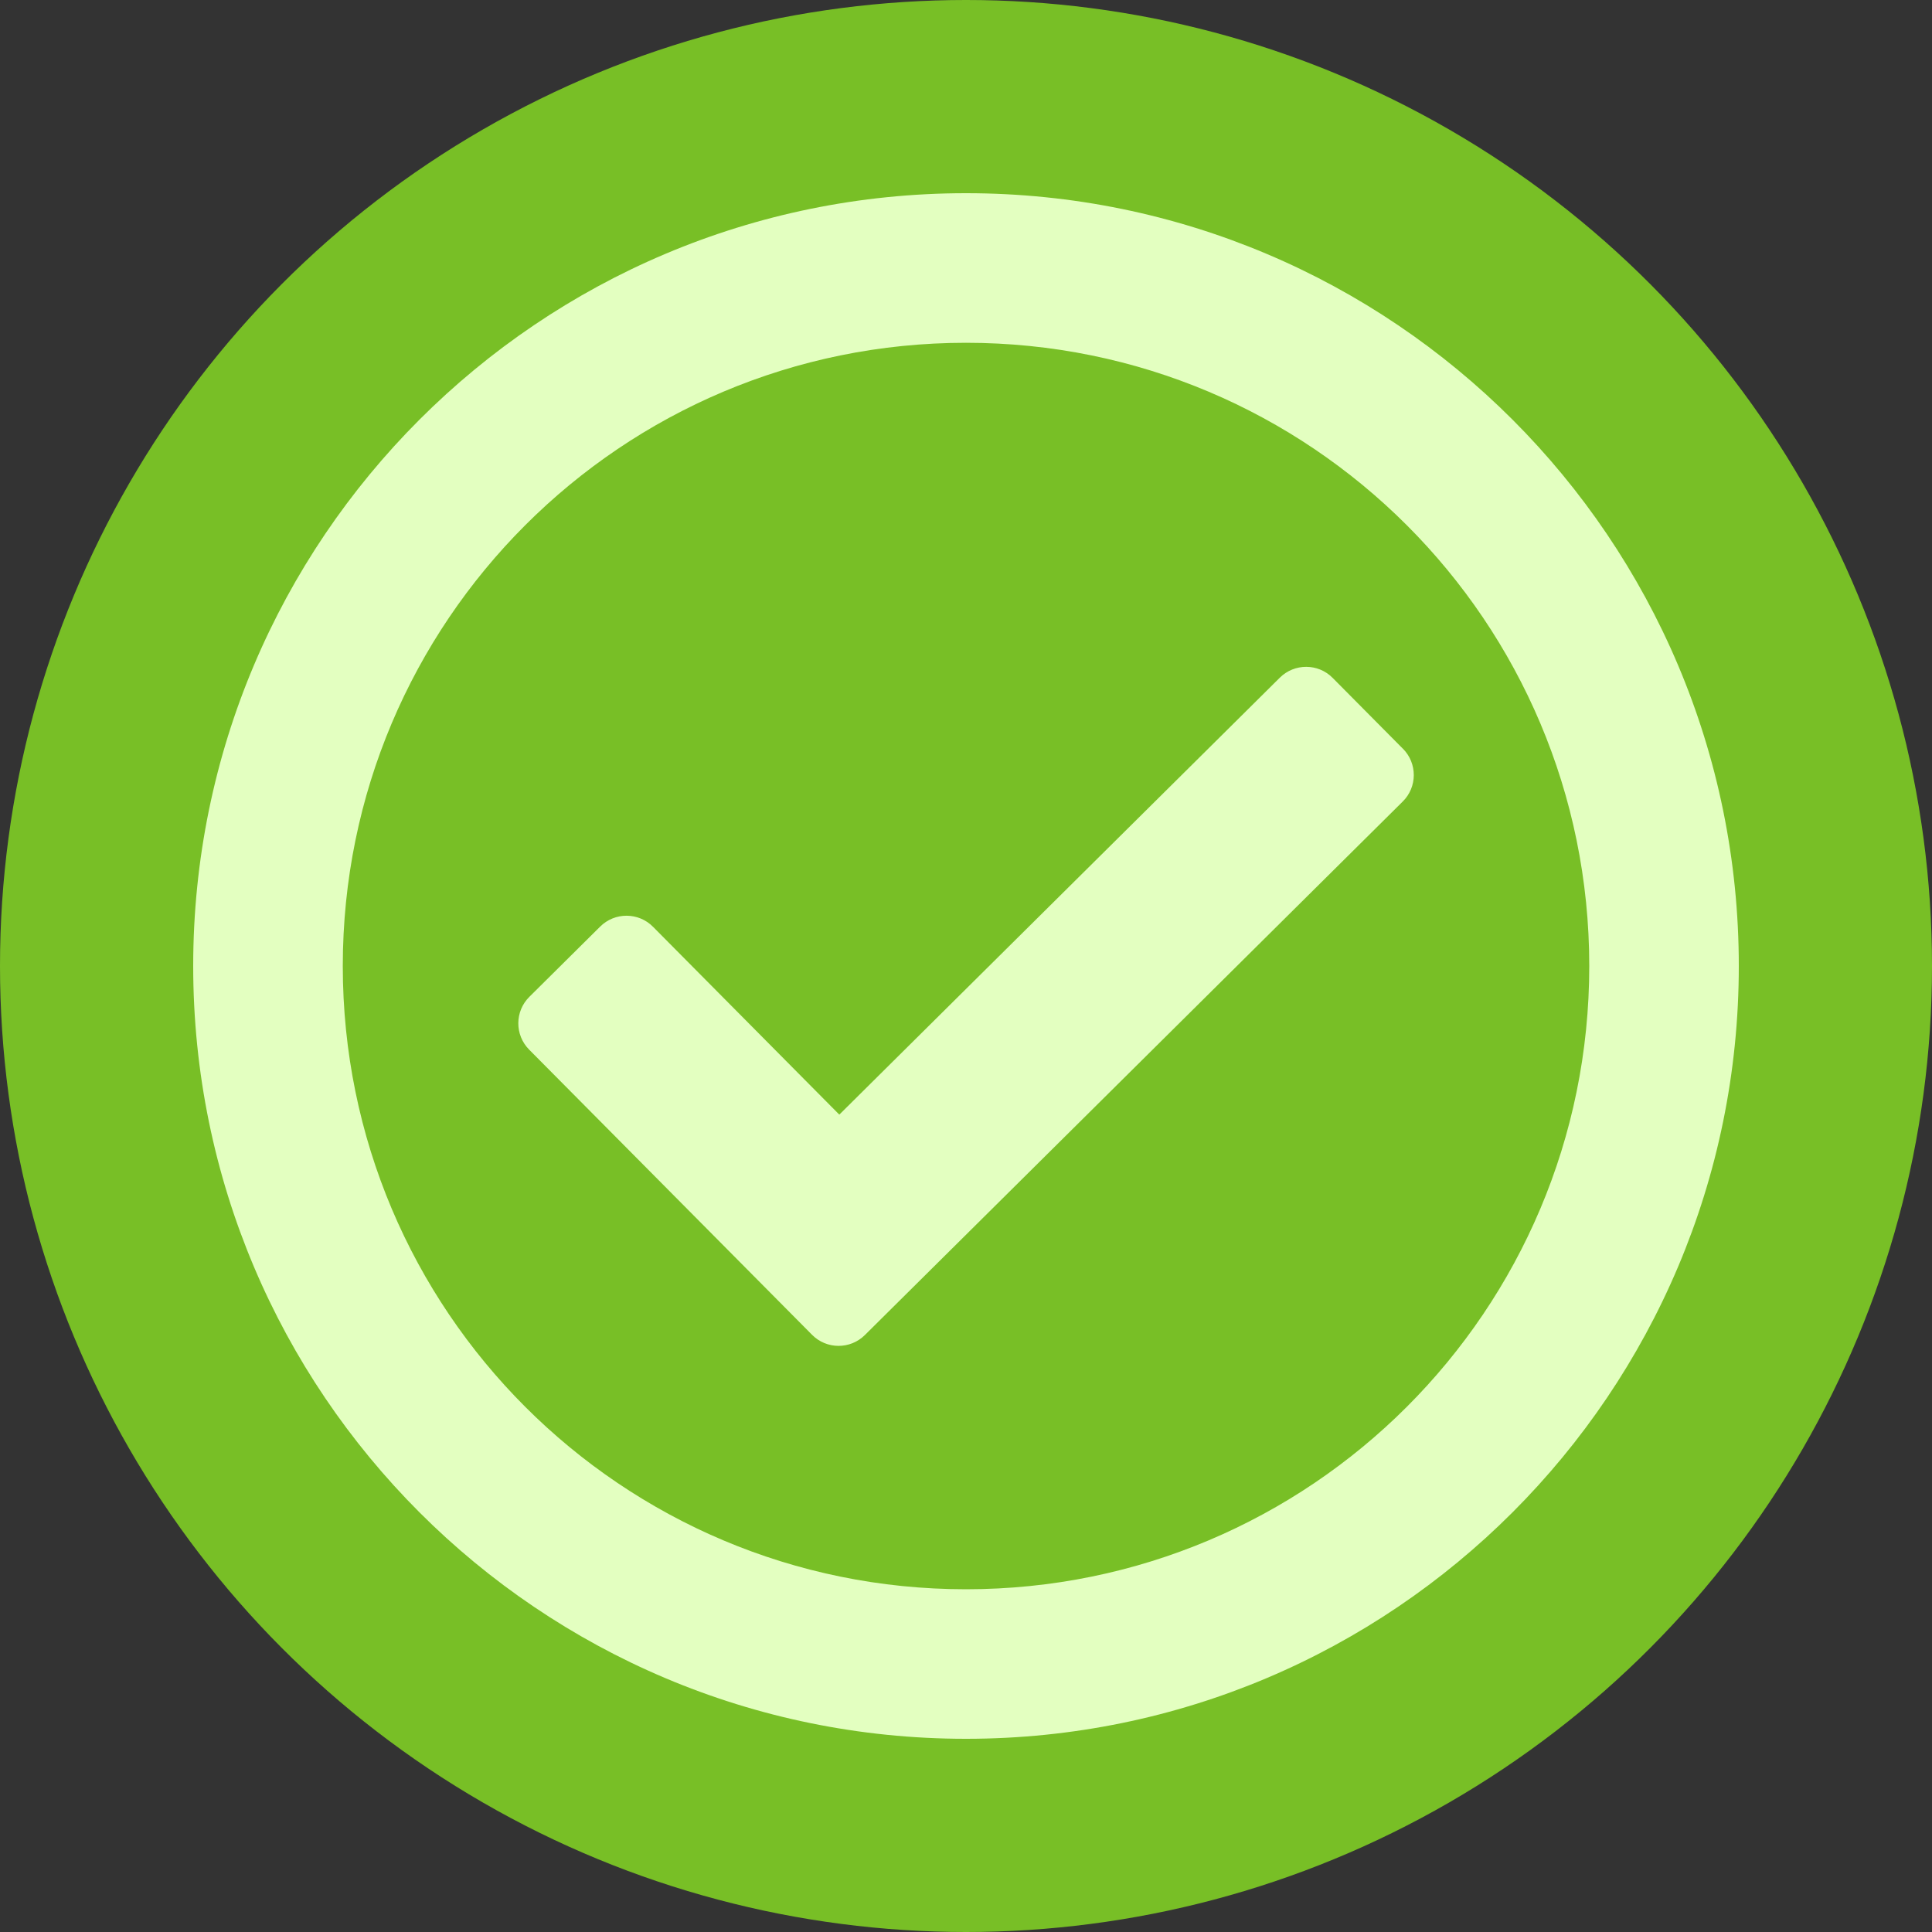 <svg width="40" height="40" viewBox="0 0 40 40" fill="none" xmlns="http://www.w3.org/2000/svg">
<rect x="0" y="0" width="40" height="40" fill="#333333" stroke="none"/>
<circle cx="20" cy="20" r="20" fill="#78BF26"/>
<g clip-path="url(#clip0_6607_1764)">
<path d="M20 4C11.164 4 4 11.164 4 20C4 28.836 11.164 36 20 36C28.836 36 36 28.836 36 20C36 11.164 28.836 4 20 4ZM20 7.097C27.131 7.097 32.904 12.867 32.904 20C32.904 27.133 27.133 32.904 20 32.904C12.867 32.904 7.097 27.132 7.097 20C7.097 12.868 12.868 7.097 20 7.097ZM29.045 15.501L27.591 14.035C27.291 13.731 26.8 13.73 26.497 14.031L17.377 23.077L13.52 19.188C13.219 18.884 12.729 18.883 12.426 19.184L10.96 20.638C10.656 20.939 10.655 21.429 10.956 21.732L16.813 27.636C17.114 27.94 17.604 27.941 17.907 27.64L29.042 16.595C29.346 16.294 29.347 15.804 29.046 15.501H29.045Z" fill="#E3FFC0"/>
</g>
<defs>
<clipPath id="clip0_6607_1764">
<rect width="32" height="32" fill="white" transform="translate(4 4)"/>
</clipPath>
</defs>
</svg>
